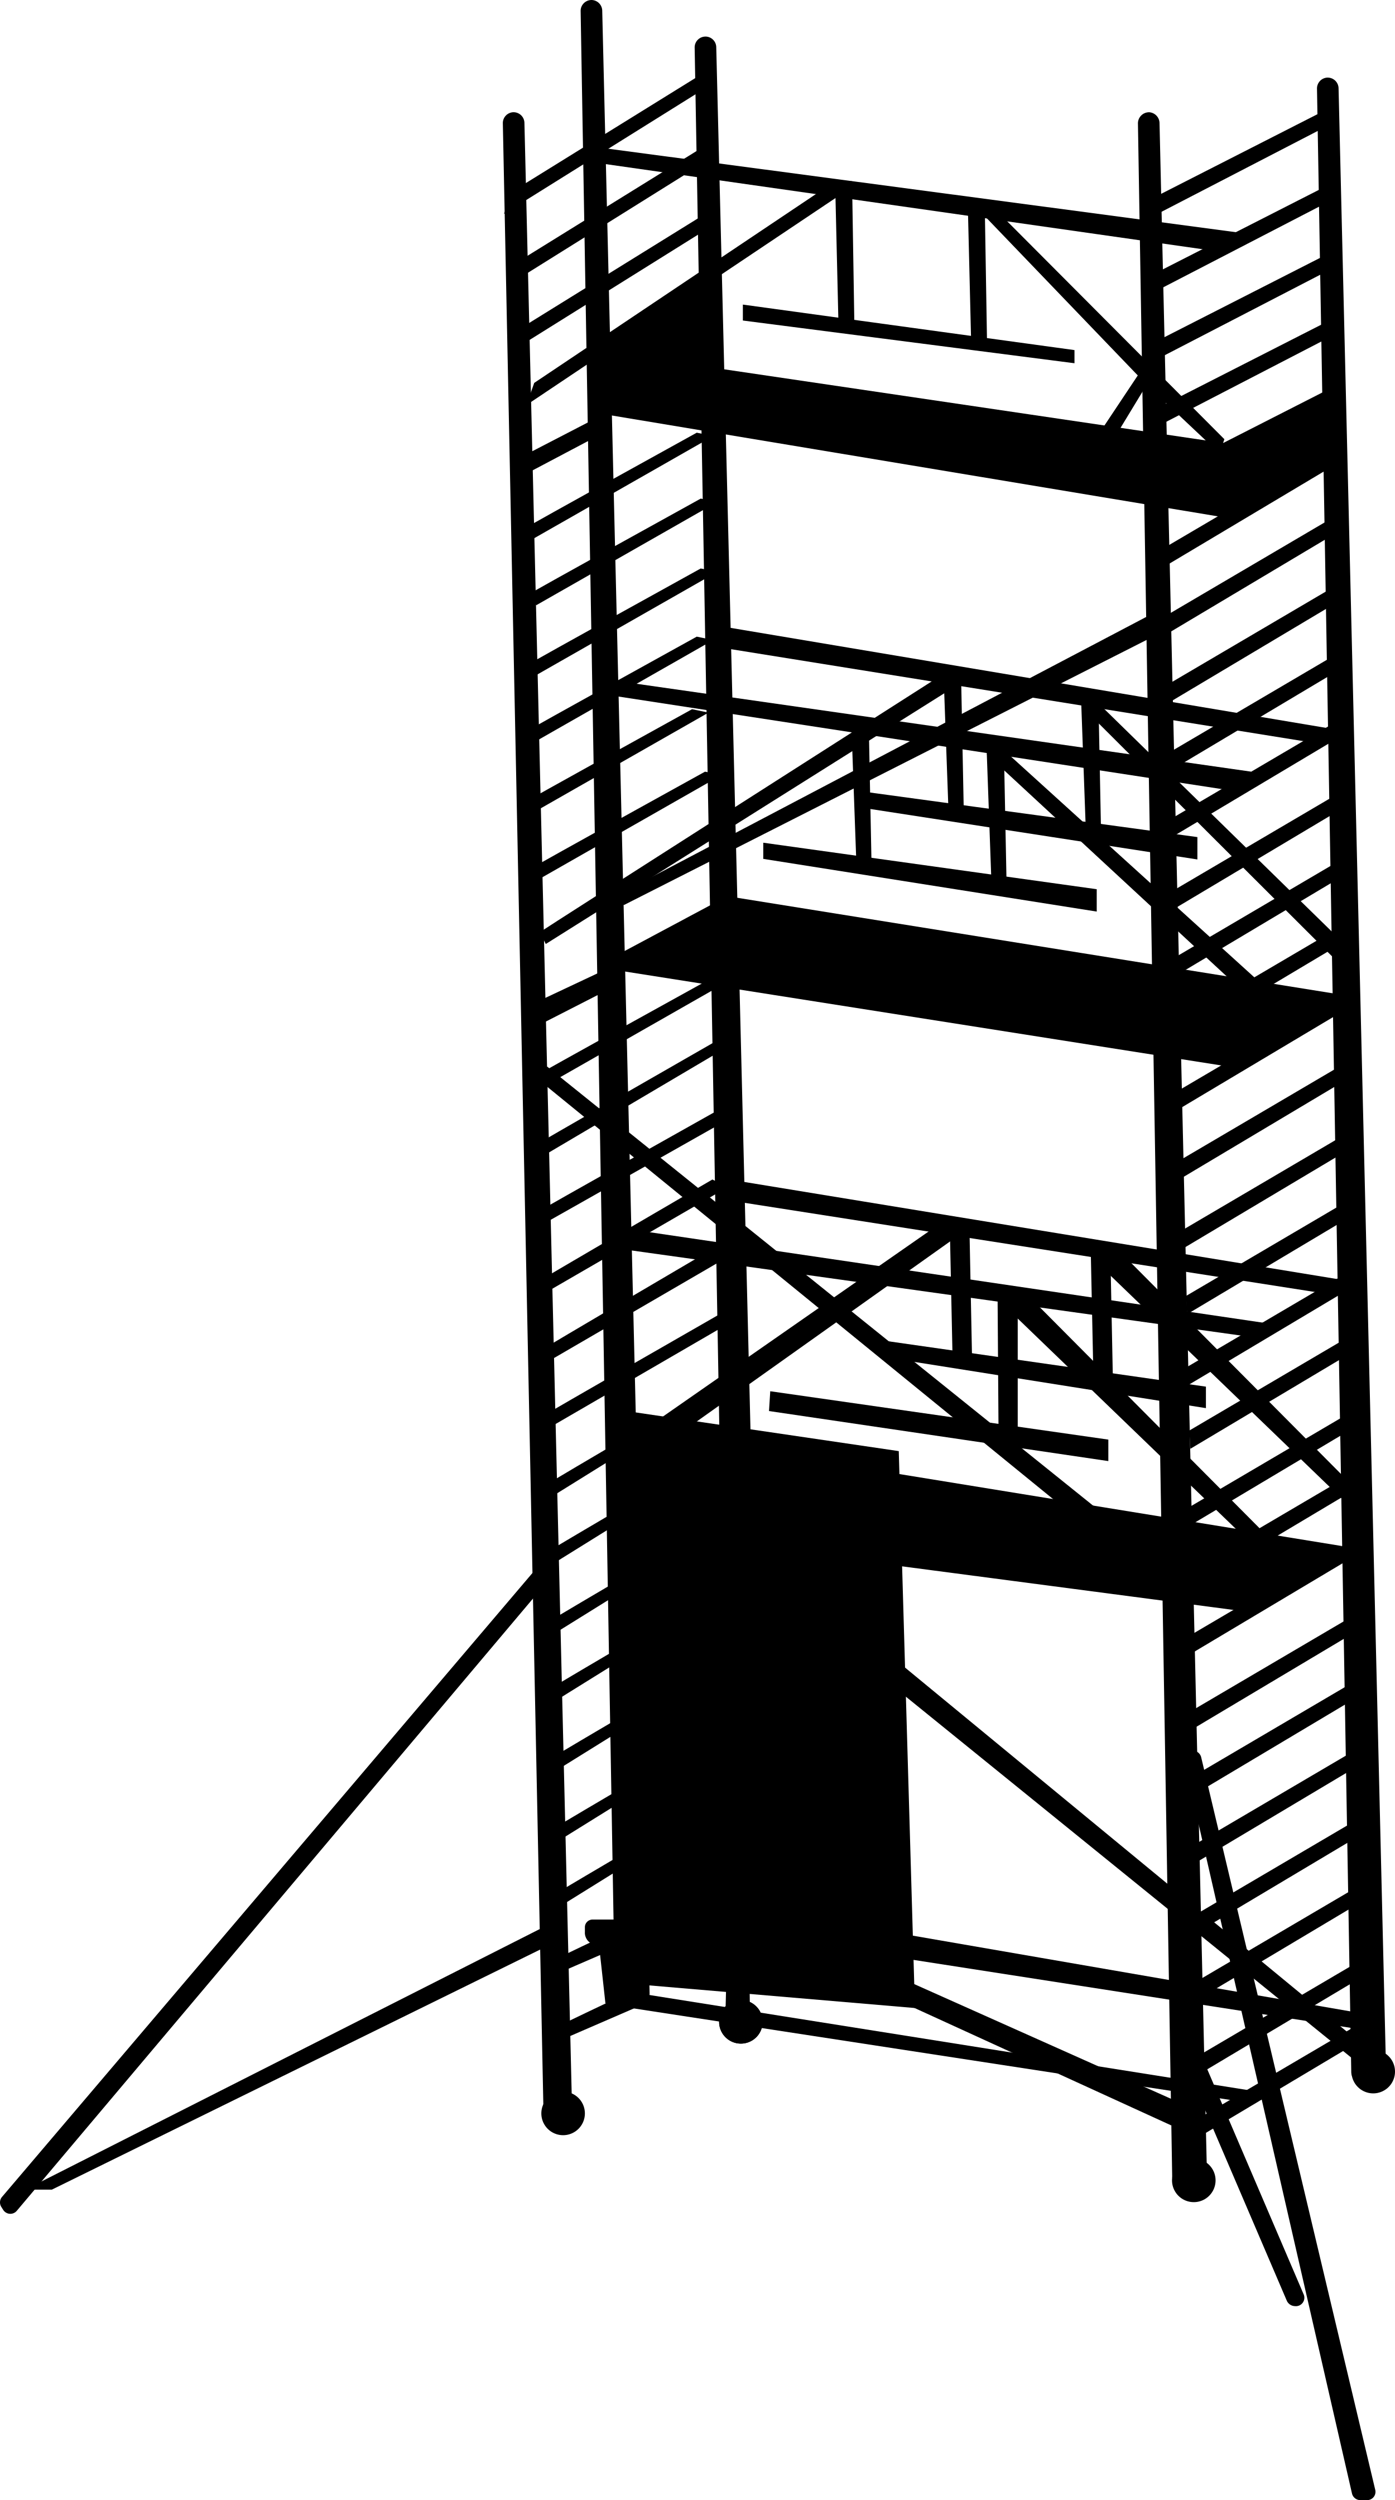<svg id="Grupo_38716" data-name="Grupo 38716" xmlns="http://www.w3.org/2000/svg" width="177.943" height="318.82" viewBox="0 0 177.943 318.82">
  <path id="Caminho_46884" data-name="Caminho 46884" d="M1199.09,43.442h0a1.388,1.388,0,0,1,1.376,1.367l6.043,252.79a1.4,1.4,0,0,1-1.008,1.384l-1.675.474a1.381,1.381,0,0,1-1.746-1.325l-4.368-253.263a1.39,1.39,0,0,1,1.377-1.426" transform="translate(-1123.647 -43.442)"/>
  <path id="Caminho_46885" data-name="Caminho 46885" d="M1241.68,340.618l-35.61-3.033-1.241-73.1,34.786,5.114Z" transform="translate(-1124.971 -84.552)"/>
  <path id="Caminho_46886" data-name="Caminho 46886" d="M1106.895,370.619l.241.378a1.076,1.076,0,0,0,1.731.116l3.56-4.222,63.842-75.7a1.076,1.076,0,0,0-1.643-1.391l-67.643,79.541a1.076,1.076,0,0,0-.088,1.276" transform="translate(-1106.726 -89.188)"/>
  <path id="Caminho_46887" data-name="Caminho 46887" d="M1176.52,345.511,1110.7,378.843h3.385l62.431-30.686Z" transform="translate(-1107.466 -99.62)"/>
  <path id="Caminho_46888" data-name="Caminho 46888" d="M1197.11,373.885a2.777,2.777,0,1,1-2.777-2.777,2.776,2.776,0,0,1,2.777,2.777" transform="translate(-1122.504 -104.38)"/>
  <path id="Caminho_46889" data-name="Caminho 46889" d="M1192.468,360.624c.217-.2,10.061-4.85,10.061-4.85l1.977,1.447-11.31,4.9Z" transform="translate(-1122.673 -101.528)"/>
  <path id="Caminho_46890" data-name="Caminho 46890" d="M1191.557,350.362c.216-.2,10.061-4.85,10.061-4.85l1.976,1.447-11.31,4.9Z" transform="translate(-1122.504 -99.62)"/>
  <path id="Caminho_46891" data-name="Caminho 46891" d="M1198.379,345.812v-.686a.977.977,0,0,1,.977-.977H1203l1.03,9.759-3.03.948-.8-7.278-.748-.257a1.6,1.6,0,0,1-1.078-1.509" transform="translate(-1123.771 -99.366)"/>
  <path id="Caminho_46892" data-name="Caminho 46892" d="M1192.261,339.688c.217-.2,9.944-5.911,9.944-5.911l1.049,1.053L1193,341.206Z" transform="translate(-1122.634 -97.438)"/>
  <path id="Caminho_46893" data-name="Caminho 46893" d="M1192.2,329.316c.217-.2,9.944-5.911,9.944-5.911l1.049,1.053-10.257,6.376Z" transform="translate(-1122.622 -95.509)"/>
  <path id="Caminho_46894" data-name="Caminho 46894" d="M1192.2,318.08c.217-.2,9.944-5.911,9.944-5.911l1.049,1.053-10.257,6.376Z" transform="translate(-1122.622 -93.419)"/>
  <path id="Caminho_46895" data-name="Caminho 46895" d="M1191.626,307.442c.217-.2,9.944-5.911,9.944-5.911l1.049,1.053-10.257,6.376Z" transform="translate(-1122.516 -91.44)"/>
  <path id="Caminho_46896" data-name="Caminho 46896" d="M1191.626,296.8c.217-.2,9.944-5.911,9.944-5.911l1.049,1.053-10.257,6.376Z" transform="translate(-1122.516 -89.462)"/>
  <path id="Caminho_46897" data-name="Caminho 46897" d="M1190.931,286.165c.217-.2,9.944-5.911,9.944-5.911l1.049,1.053-10.257,6.376Z" transform="translate(-1122.387 -87.484)"/>
  <path id="Caminho_46898" data-name="Caminho 46898" d="M1190.931,275.526c.217-.2,9.944-5.911,9.944-5.911l1.049,1.053-10.257,6.376Z" transform="translate(-1122.387 -85.505)"/>
  <path id="Caminho_46899" data-name="Caminho 46899" d="M1191.626,262.268c.217-.2,23.647-13.627,23.647-13.627v1.848l-22.911,13.3Z" transform="translate(-1122.516 -81.604)"/>
  <path id="Caminho_46900" data-name="Caminho 46900" d="M1191.282,251.976c.217-.2,23.2-13.7,23.2-13.7l.724,1.739-23.191,13.483Z" transform="translate(-1122.453 -79.676)"/>
  <path id="Caminho_46901" data-name="Caminho 46901" d="M1189.841,241.822c.217-.2,23.217-13.608,23.217-13.608l1.884,1.014-24.365,14.112Z" transform="translate(-1122.184 -77.805)"/>
  <path id="Caminho_46902" data-name="Caminho 46902" d="M1190.931,230.309c.217-.2,23.489-13.257,23.489-13.257v1.913l-22.752,12.862Z" transform="translate(-1122.387 -75.729)"/>
  <path id="Caminho_46903" data-name="Caminho 46903" d="M1189.841,220.094c.217-.2,24.376-14.043,24.376-14.043v1.594l-23.64,13.967Z" transform="translate(-1122.184 -73.683)"/>
  <path id="Caminho_46904" data-name="Caminho 46904" d="M1190.515,209.326c.217-.2,21.726-12.087,21.726-12.087l2.1.436-23.091,13.169Z" transform="translate(-1122.31 -72.044)"/>
  <path id="Caminho_46905" data-name="Caminho 46905" d="M1190.515,176.414c.217-.2,21.726-12.087,21.726-12.087l2.1.436-23.091,13.169Z" transform="translate(-1122.31 -65.924)"/>
  <path id="Caminho_46906" data-name="Caminho 46906" d="M1188.481,166.629c.218-.2,21.726-12.087,21.726-12.087l2.1.436-23.091,13.169Z" transform="translate(-1121.931 -64.104)"/>
  <path id="Caminho_46907" data-name="Caminho 46907" d="M1189.218,155.264c.217-.2,21.726-12.087,21.726-12.087l2.1.436-23.091,13.169Z" transform="translate(-1122.068 -61.991)"/>
  <path id="Caminho_46908" data-name="Caminho 46908" d="M1189.841,144.583c.217-.2,21.726-12.087,21.726-12.087l2.1.436L1190.577,146.1Z" transform="translate(-1122.184 -60.003)"/>
  <path id="Caminho_46909" data-name="Caminho 46909" d="M1189.841,133.635c.217-.2,21.726-12.087,21.726-12.087l2.1.436-23.091,13.169Z" transform="translate(-1122.184 -57.967)"/>
  <path id="Caminho_46910" data-name="Caminho 46910" d="M1189.218,123.31c.217-.2,21.726-12.087,21.726-12.087l2.1.436-23.091,13.169Z" transform="translate(-1122.068 -56.047)"/>
  <path id="Caminho_46911" data-name="Caminho 46911" d="M1189.841,113.175l9.378-4.855v2.364l-9.378,4.954Z" transform="translate(-1122.184 -55.508)"/>
  <path id="Caminho_46912" data-name="Caminho 46912" d="M1190.213,97.548l38.38-25.721,2.173.724L1200.532,92.8l-11.314,7.577Z" transform="translate(-1122.068 -48.72)"/>
  <path id="Caminho_46913" data-name="Caminho 46913" d="M1187.338,92l23.506-14.564.992,1.463-25.493,15.927Z" transform="translate(-1121.534 -49.763)"/>
  <path id="Caminho_46914" data-name="Caminho 46914" d="M1187.338,81.317l23.506-14.564.992,1.463-25.493,15.927Z" transform="translate(-1121.534 -47.777)"/>
  <path id="Caminho_46915" data-name="Caminho 46915" d="M1186.7,70.159,1210.2,55.6l.992,1.463L1185.7,72.985Z" transform="translate(-1121.415 -45.702)"/>
  <path id="Caminho_46916" data-name="Caminho 46916" d="M1216.957,49.17h0a1.377,1.377,0,0,1,1.377,1.343l6.042,243.95a1.378,1.378,0,0,1-1.013,1.363l-1.674.457a1.378,1.378,0,0,1-1.74-1.3L1215.58,50.572a1.378,1.378,0,0,1,1.377-1.4" transform="translate(-1126.971 -44.506)"/>
  <path id="Caminho_46917" data-name="Caminho 46917" d="M1198.561,66.277l84.549,11.24-4.349,2.174-79.979-11.4Z" transform="translate(-1123.805 -47.688)"/>
  <path id="Caminho_46918" data-name="Caminho 46918" d="M1314.475,55.6h0a1.387,1.387,0,0,1,1.376,1.365L1321.9,309.4a1.4,1.4,0,0,1-1.008,1.382l-1.675.474a1.382,1.382,0,0,1-1.746-1.324L1313.1,57.02a1.389,1.389,0,0,1,1.377-1.424" transform="translate(-1145.107 -45.703)"/>
  <path id="Caminho_46919" data-name="Caminho 46919" d="M1286.421,61.023h0a1.411,1.411,0,0,1,1.376,1.413l6.042,261.234a1.442,1.442,0,0,1-1.007,1.43l-1.675.49a1.391,1.391,0,0,1-1.746-1.37L1285.044,62.5a1.416,1.416,0,0,1,1.377-1.473" transform="translate(-1139.89 -46.711)"/>
  <path id="Caminho_46920" data-name="Caminho 46920" d="M1186.9,61.023h0a1.386,1.386,0,0,1,1.377,1.363l6.043,251.926a1.4,1.4,0,0,1-1.008,1.38l-1.675.472c-.868.245-.922.416-.937-.5l-5.177-253.222a1.388,1.388,0,0,1,1.377-1.421" transform="translate(-1121.382 -46.711)"/>
  <path id="Caminho_46921" data-name="Caminho 46921" d="M1287.252,83.91l22.281-11.35.656,1.807-22.937,11.87Z" transform="translate(-1140.3 -48.857)"/>
  <path id="Caminho_46922" data-name="Caminho 46922" d="M1288.339,94.106l22.281-11.35.656,1.807-22.937,11.87Z" transform="translate(-1140.502 -50.754)"/>
  <path id="Caminho_46923" data-name="Caminho 46923" d="M1287.68,105l22.281-11.35.656,1.807-22.937,11.87Z" transform="translate(-1140.38 -52.78)"/>
  <path id="Caminho_46924" data-name="Caminho 46924" d="M1286.915,116.1l22.281-11.35.656,1.807-22.937,11.87Z" transform="translate(-1140.238 -54.843)"/>
  <path id="Caminho_46925" data-name="Caminho 46925" d="M1288.717,126.635l21.557-12.671.764,1.764-22.181,13.23Z" transform="translate(-1140.572 -56.558)"/>
  <path id="Caminho_46926" data-name="Caminho 46926" d="M1288.717,137.421l21.557-12.671.764,1.765-22.181,13.229Z" transform="translate(-1140.572 -58.563)"/>
  <path id="Caminho_46927" data-name="Caminho 46927" d="M1288.717,148.362l21.557-12.671.764,1.765-22.181,13.229Z" transform="translate(-1140.572 -60.598)"/>
  <path id="Caminho_46928" data-name="Caminho 46928" d="M1288.717,159.15l21.557-12.671.764,1.765-22.181,13.229Z" transform="translate(-1140.572 -62.604)"/>
  <path id="Caminho_46929" data-name="Caminho 46929" d="M1288.717,169.709l21.557-12.671.764,1.764-22.181,13.23Z" transform="translate(-1140.572 -64.568)"/>
  <path id="Caminho_46930" data-name="Caminho 46930" d="M1289.818,180.5l21.557-12.671.763,1.764-22.18,13.23Z" transform="translate(-1140.778 -66.574)"/>
  <path id="Caminho_46931" data-name="Caminho 46931" d="M1289.818,191.132l21.557-12.671.763,1.765-22.18,13.229Z" transform="translate(-1140.778 -68.552)"/>
  <path id="Caminho_46932" data-name="Caminho 46932" d="M1289.342,201.843l21.557-12.671.764,1.765-22.181,13.229Z" transform="translate(-1140.688 -70.544)"/>
  <path id="Caminho_46933" data-name="Caminho 46933" d="M1290.448,211.943,1312,199.271l.763,1.764-22.18,13.229Z" transform="translate(-1140.894 -72.422)"/>
  <path id="Caminho_46934" data-name="Caminho 46934" d="M1290.124,223.19l21.557-12.671.764,1.764-22.18,13.23Z" transform="translate(-1140.834 -74.514)"/>
  <path id="Caminho_46935" data-name="Caminho 46935" d="M1290.124,234.36l21.557-12.671.764,1.764-22.18,13.229Z" transform="translate(-1140.834 -76.592)"/>
  <path id="Caminho_46936" data-name="Caminho 46936" d="M1292.573,243.57,1314.13,230.9l.764,1.764-22.18,13.229Z" transform="translate(-1141.29 -78.305)"/>
  <path id="Caminho_46937" data-name="Caminho 46937" d="M1291.464,255.441l21.557-12.671.764,1.764-22.18,13.229Z" transform="translate(-1141.084 -80.513)"/>
  <path id="Caminho_46938" data-name="Caminho 46938" d="M1293.089,264.651l21.556-12.671.764,1.764-22.18,13.229Z" transform="translate(-1141.386 -82.224)"/>
  <path id="Caminho_46939" data-name="Caminho 46939" d="M1291.1,277.818l21.557-12.671.763,1.764-22.18,13.229Z" transform="translate(-1141.017 -84.674)"/>
  <path id="Caminho_46940" data-name="Caminho 46940" d="M1292.054,287.028l21.557-12.671.764,1.764-22.18,13.229Z" transform="translate(-1141.194 -86.387)"/>
  <path id="Caminho_46941" data-name="Caminho 46941" d="M1293.089,296.813l21.556-12.671.764,1.764-22.18,13.23Z" transform="translate(-1141.386 -88.206)"/>
  <path id="Caminho_46942" data-name="Caminho 46942" d="M1293.414,308.575l21.557-12.671.764,1.764-22.18,13.229Z" transform="translate(-1141.446 -90.395)"/>
  <path id="Caminho_46943" data-name="Caminho 46943" d="M1293.414,318.981l21.557-12.671.764,1.764-22.18,13.229Z" transform="translate(-1141.446 -92.329)"/>
  <path id="Caminho_46944" data-name="Caminho 46944" d="M1293.089,330l21.556-12.671.764,1.764-22.18,13.229Z" transform="translate(-1141.386 -94.378)"/>
  <path id="Caminho_46945" data-name="Caminho 46945" d="M1292.649,341.322l21.557-12.671.763,1.764-22.18,13.229Z" transform="translate(-1141.304 -96.485)"/>
  <path id="Caminho_46946" data-name="Caminho 46946" d="M1293.414,351.421l21.557-12.671.764,1.764-22.18,13.229Z" transform="translate(-1141.446 -98.362)"/>
  <path id="Caminho_46947" data-name="Caminho 46947" d="M1294.179,362.789l21.557-12.671.764,1.764-22.18,13.229Z" transform="translate(-1141.589 -100.476)"/>
  <path id="Caminho_46948" data-name="Caminho 46948" d="M1293.8,372.844l21.557-12.671.764,1.764-22.181,13.229Z" transform="translate(-1141.518 -102.347)"/>
  <path id="Caminho_46949" data-name="Caminho 46949" d="M1295.939,384.374a2.777,2.777,0,1,1-2.777-2.777,2.777,2.777,0,0,1,2.777,2.777" transform="translate(-1140.884 -106.331)"/>
  <path id="Caminho_46950" data-name="Caminho 46950" d="M1324.054,367.334a2.777,2.777,0,1,1-2.777-2.777,2.776,2.776,0,0,1,2.777,2.777" transform="translate(-1146.111 -103.162)"/>
  <path id="Caminho_46951" data-name="Caminho 46951" d="M1224.966,359.54a2.777,2.777,0,1,1-2.777-2.777,2.776,2.776,0,0,1,2.777,2.777" transform="translate(-1127.684 -101.713)"/>
  <path id="Caminho_46952" data-name="Caminho 46952" d="M1224.966,359.54a2.777,2.777,0,1,1-2.777-2.777,2.776,2.776,0,0,1,2.777,2.777" transform="translate(-1127.684 -101.713)"/>
  <path id="Caminho_46953" data-name="Caminho 46953" d="M1206.879,355.773l78.581,12.482-2.045,1.281-78.191-11.993Z" transform="translate(-1125.045 -101.528)"/>
  <path id="Caminho_46954" data-name="Caminho 46954" d="M1281.553,372.2,1243.5,354.8l4.534-.948,36.094,16.118Z" transform="translate(-1132.164 -101.171)"/>
  <path id="Caminho_46955" data-name="Caminho 46955" d="M1314.779,413.265h.792a1.065,1.065,0,0,0,1.089-1.272L1294.439,318.5a1.136,1.136,0,0,0-1.659-.672,1.02,1.02,0,0,0-.521,1.118l21.429,93.493a1.1,1.1,0,0,0,1.091.825" transform="translate(-1141.227 -94.445)"/>
  <path id="Caminho_46956" data-name="Caminho 46956" d="M1306.573,397.539h0a1.078,1.078,0,0,0,1.084-1.451L1295.112,366.8a1.217,1.217,0,0,0-1.911-.361l0,0a1,1,0,0,0-.258,1.137l12.547,29.282a1.168,1.168,0,0,0,1.084.676" transform="translate(-1141.343 -103.455)"/>
  <path id="Caminho_46957" data-name="Caminho 46957" d="M1248.309,346.447l58.912,10.191-.265,2.016-59.319-9.217Z" transform="translate(-1132.933 -99.793)"/>
  <path id="Caminho_46958" data-name="Caminho 46958" d="M1246.062,303.482l59.584,49.085-1.107,1.925-65.372-52.961Z" transform="translate(-1131.357 -91.44)"/>
  <path id="Caminho_46959" data-name="Caminho 46959" d="M1246.686,274.357l56.482,9.185-12.23,8.356-48.417-6.365Z" transform="translate(-1131.981 -86.386)"/>
  <path id="Caminho_46960" data-name="Caminho 46960" d="M1203.463,191.1l13.6-7.268,78.352,12.566-14.468,9.155L1201.224,193" transform="translate(-1124.301 -69.551)"/>
  <path id="Caminho_46961" data-name="Caminho 46961" d="M1191.343,181.976c.217-.2,51.216-32.767,51.216-32.767l2.21,1.144-52.689,33.141Z" transform="translate(-1122.464 -63.112)"/>
  <path id="Caminho_46962" data-name="Caminho 46962" d="M1219.786,141.563l78.432,13.168-2.474,1.75-75.958-12.2Z" transform="translate(-1127.754 -61.691)"/>
  <path id="Caminho_46963" data-name="Caminho 46963" d="M1204.224,176.731l67.508-34.232v-2.971L1203.117,175.6Z" transform="translate(-1124.653 -61.312)"/>
  <path id="Caminho_46964" data-name="Caminho 46964" d="M1226.329,175.457v2.062l42.536,6.72v-2.852Z" transform="translate(-1128.969 -67.994)"/>
  <path id="Caminho_46965" data-name="Caminho 46965" d="M1203.117,152.069l78.375,12.018,2.767-2.373-80.036-11.44Z" transform="translate(-1124.653 -63.31)"/>
  <path id="Caminho_46966" data-name="Caminho 46966" d="M1240.12,156.5l.645,17.88,1.941.3-.361-18.183Z" transform="translate(-1131.535 -64.467)"/>
  <path id="Caminho_46967" data-name="Caminho 46967" d="M1254.6,149.57l.645,17.88,1.941.3-.361-18.183Z" transform="translate(-1134.227 -63.179)"/>
  <path id="Caminho_46968" data-name="Caminho 46968" d="M1276.09,151.73l.645,17.88,1.941.3-.361-18.183Z" transform="translate(-1138.225 -63.581)"/>
  <path id="Caminho_46969" data-name="Caminho 46969" d="M1261.27,159.1l.645,17.88,1.941.3-.361-18.183Z" transform="translate(-1135.468 -64.951)"/>
  <path id="Caminho_46970" data-name="Caminho 46970" d="M1240.835,167.29v2.062l43.57,6.72V173.22Z" transform="translate(-1131.668 -66.474)"/>
  <path id="Caminho_46971" data-name="Caminho 46971" d="M1261.36,161.285l1.219-1.4,35.349,32.058-2.658.725Z" transform="translate(-1135.486 -65.098)"/>
  <path id="Caminho_46972" data-name="Caminho 46972" d="M1277.225,154.781l1.131-1.4,32.78,32.058-2.464.725Z" transform="translate(-1138.436 -63.889)"/>
  <path id="Caminho_46973" data-name="Caminho 46973" d="M1191.343,199.19l9.051-4.257.533,2.436-9.584,4.9Z" transform="translate(-1122.463 -71.616)"/>
  <path id="Caminho_46974" data-name="Caminho 46974" d="M1192.095,210.519l77.1,61.984-1.337,2.318L1190.515,211.8Z" transform="translate(-1122.309 -74.514)"/>
  <path id="Caminho_46975" data-name="Caminho 46975" d="M1214.393,260.469l33.972-24.137-2.19-1.628-36.98,25.748,4.185.742Z" transform="translate(-1125.783 -79.012)"/>
  <path id="Caminho_46976" data-name="Caminho 46976" d="M1222.036,228.386l78.525,12.856-3.657,1.508-74.685-11.673Z" transform="translate(-1128.172 -77.837)"/>
  <path id="Caminho_46977" data-name="Caminho 46977" d="M1205.14,236l82.886,12.222-2.338,1.692-81.253-11.343Z" transform="translate(-1124.898 -79.254)"/>
  <path id="Caminho_46978" data-name="Caminho 46978" d="M1255.552,235.2l.373,17.72,2.5.79-.37-18.511Z" transform="translate(-1134.405 -79.104)"/>
  <path id="Caminho_46979" data-name="Caminho 46979" d="M1277.632,238.645l.365,17.3,2.5,1.214-.37-18.512Z" transform="translate(-1138.51 -79.745)"/>
  <path id="Caminho_46980" data-name="Caminho 46980" d="M1227.39,261.386l-.16,2.526,43.285,6.382v-2.74Z" transform="translate(-1129.138 -83.974)"/>
  <path id="Caminho_46981" data-name="Caminho 46981" d="M1242.718,253.1l1.669,2.33L1285.842,262v-2.74Z" transform="translate(-1132.017 -82.433)"/>
  <path id="Caminho_46982" data-name="Caminho 46982" d="M1263.169,263.8h2.447V246.032h-2.571Z" transform="translate(-1135.798 -81.118)"/>
  <path id="Caminho_46983" data-name="Caminho 46983" d="M1266.719,246.033l30.392,30.554-1.76,1.273-31.958-30.807Z" transform="translate(-1135.863 -81.118)"/>
  <path id="Caminho_46984" data-name="Caminho 46984" d="M1280.958,239.019l30.392,30.554-1.76,1.273-31.958-30.807Z" transform="translate(-1138.511 -79.815)"/>
  <path id="Caminho_46985" data-name="Caminho 46985" d="M1282.047,110.427l-80.686-11.914V106.5l80.694,13.427Z" transform="translate(-1124.326 -53.684)"/>
  <path id="Caminho_46986" data-name="Caminho 46986" d="M1300.178,121.257c.292,0,12.625-8.046,12.625-8.046l-.859-7.53-13.137,6.743Z" transform="translate(-1142.45 -55.017)"/>
  <path id="Caminho_46987" data-name="Caminho 46987" d="M1201.361,96.322l12.989-9.591,1.459,10.9-5.474,4.134Z" transform="translate(-1124.327 -51.493)"/>
  <path id="Caminho_46988" data-name="Caminho 46988" d="M1291.317,105.38l-29.968-30.062-1.857.3,21.988,22.887,9.216,8.687Z" transform="translate(-1135.138 -49.37)"/>
  <path id="Caminho_46989" data-name="Caminho 46989" d="M1239.75,71.827l.295,18.3h-2.026l-.431-18.3Z" transform="translate(-1131.064 -48.72)"/>
  <path id="Caminho_46990" data-name="Caminho 46990" d="M1260.534,75.017l.294,17.692H1258.8l-.431-17.692Z" transform="translate(-1134.929 -49.314)"/>
  <path id="Caminho_46991" data-name="Caminho 46991" d="M1223.133,91.157V93.19l42.3,5.447V96.96Z" transform="translate(-1128.375 -52.316)"/>
  <path id="Caminho_46992" data-name="Caminho 46992" d="M1280.631,110.582l4.82-7.943-1.173-1.074-5.238,7.863Z" transform="translate(-1138.772 -54.25)"/>
  <path id="Caminho_46993" data-name="Caminho 46993" d="M1220.606,348.836l-.218,8.683,3.143.077-.1-9.51-1.635.317Z" transform="translate(-1127.866 -100.099)"/>
  <path id="Caminho_46994" data-name="Caminho 46994" d="M1286.915,72.113l22.281-11.35.656,1.807-22.937,11.87Z" transform="translate(-1140.238 -46.663)"/>
</svg>
